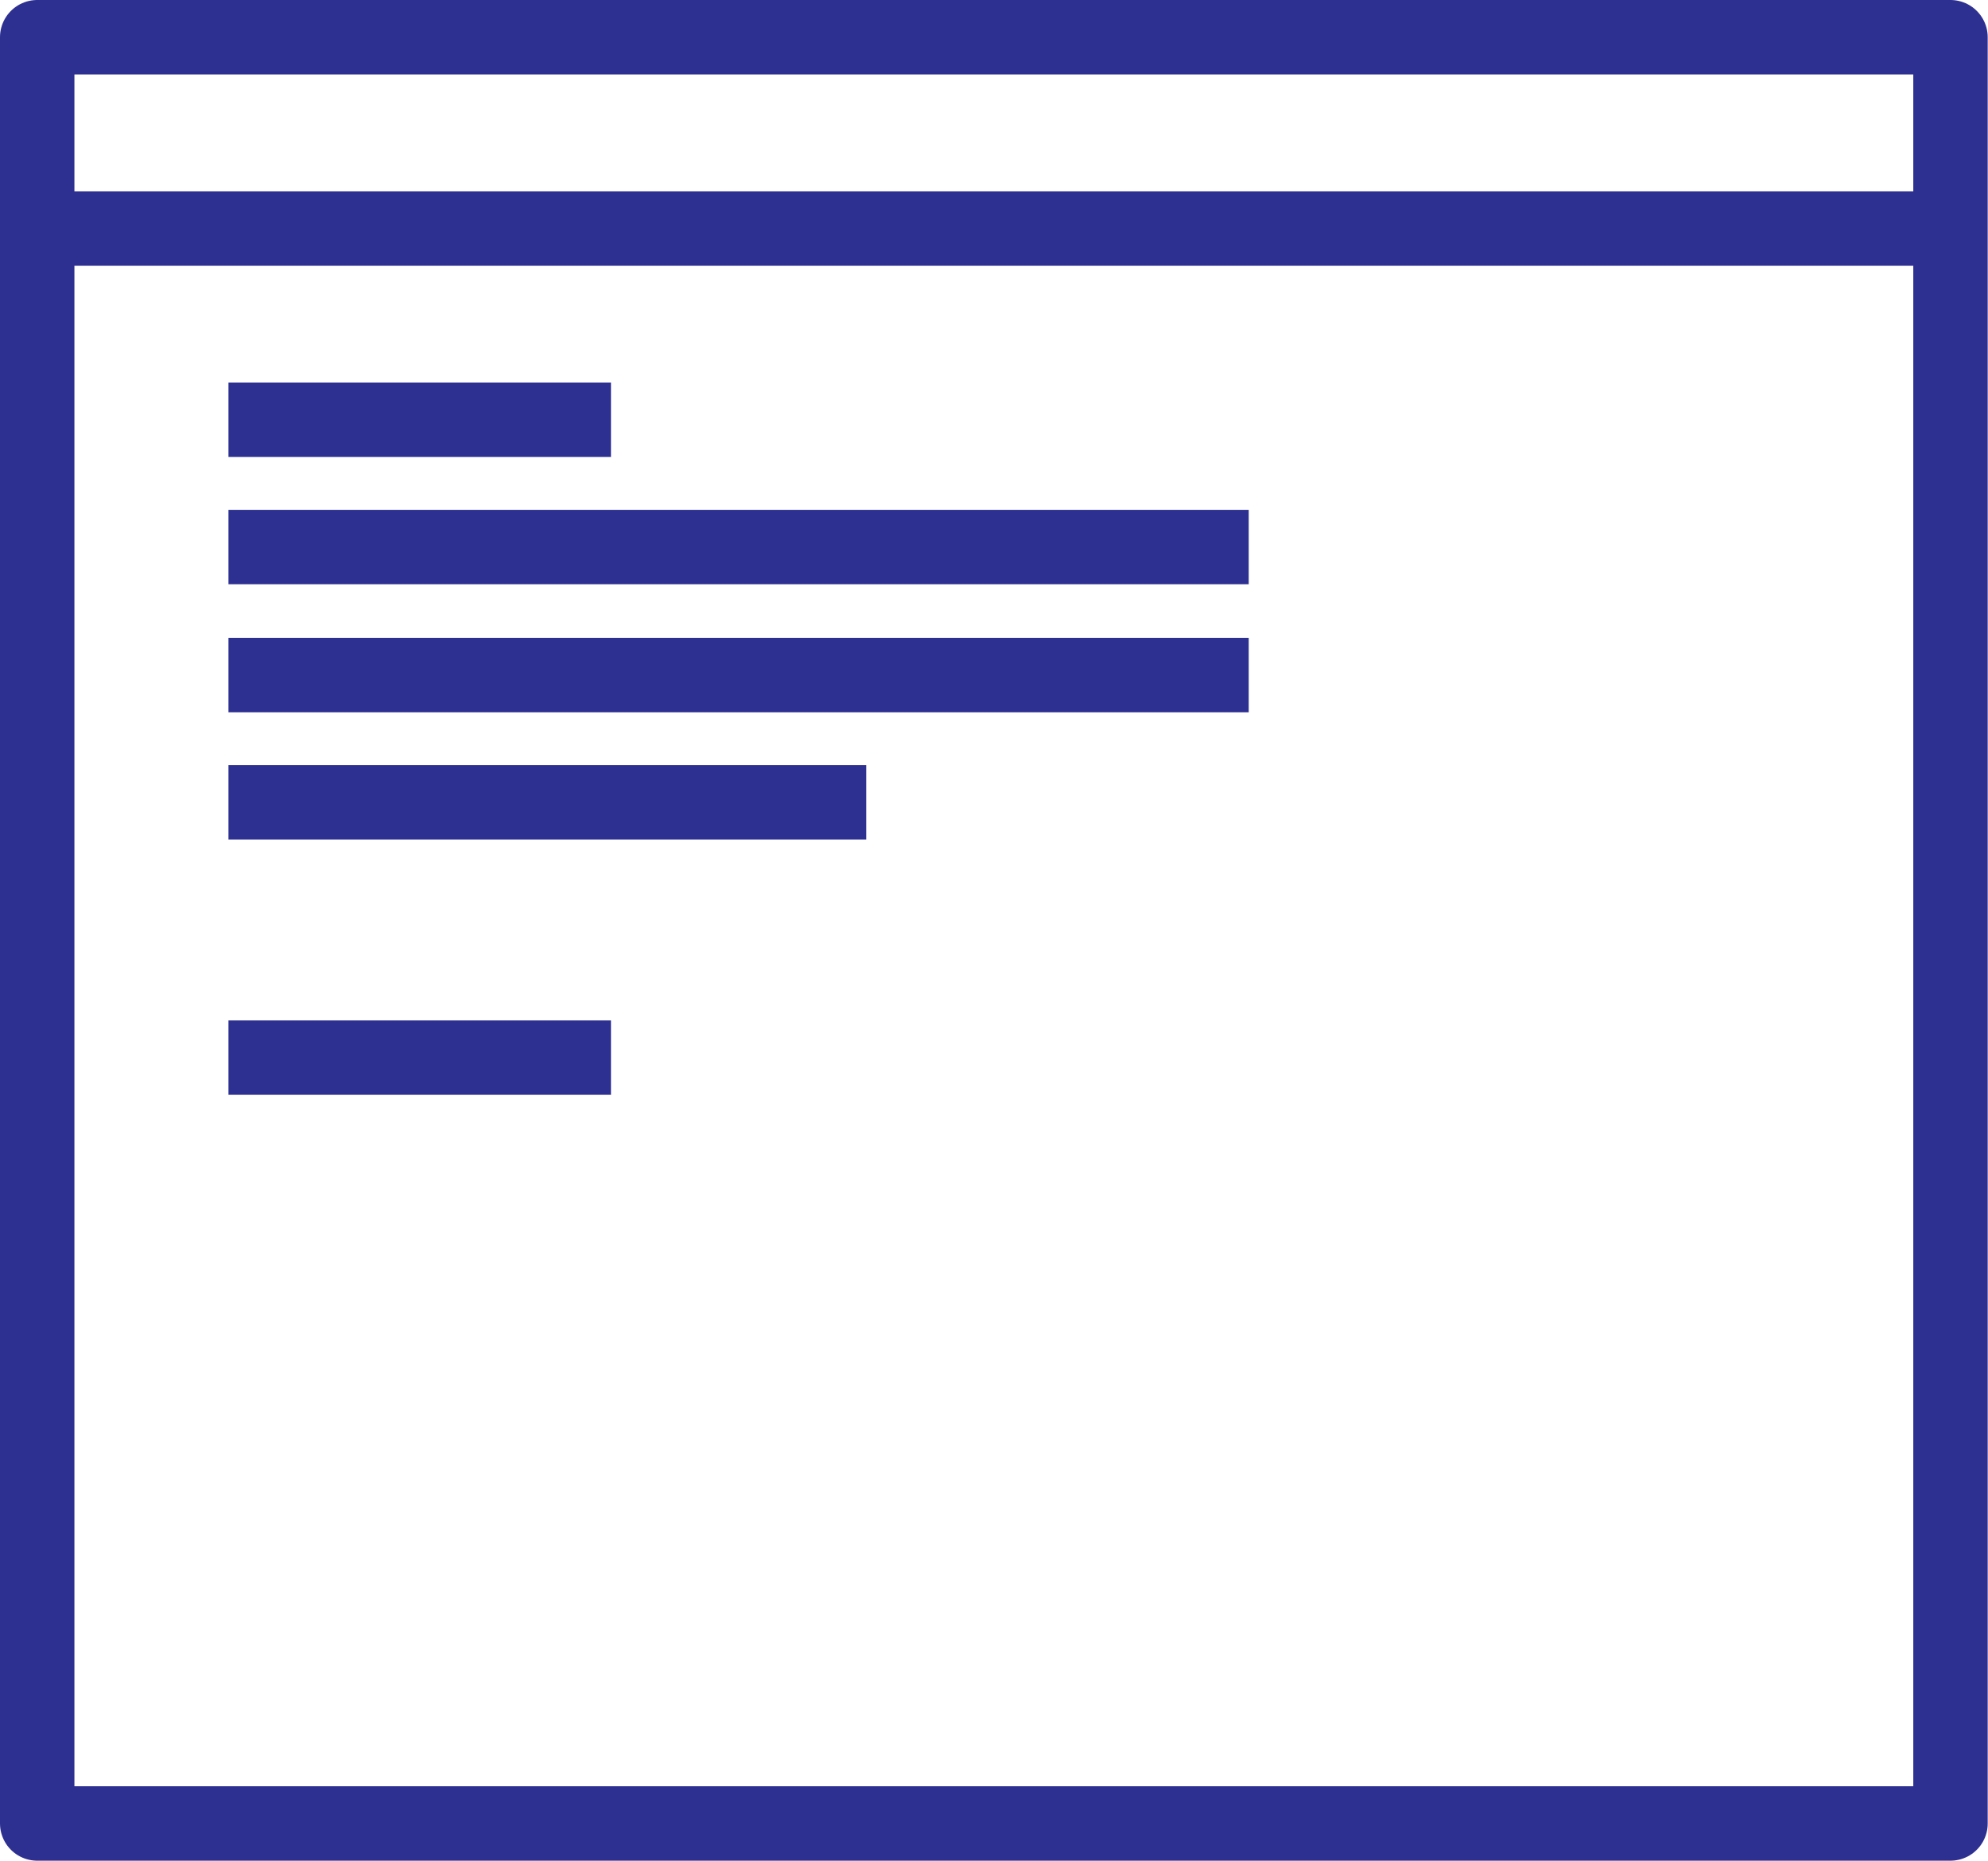 <svg width="26.714" height="25" viewBox="0 0 26.714 25" fill="none" xmlns="http://www.w3.org/2000/svg" xmlns:xlink="http://www.w3.org/1999/xlink">
	<desc>
			Created with Pixso.
	</desc>
	<defs/>
	<path id="矢量 586" d="M26.21 24.5L0.5 24.5L0.5 0.5L26.21 0.5L26.21 24.5Z" fill="#000000" fill-opacity="0" fill-rule="nonzero"/>
	<path id="矢量 586" d="M0.5 24.5L0.5 0.5L26.21 0.5L26.21 24.5L0.5 24.5ZM0.5 3.07L26.21 3.07M3.07 7.35L16.78 7.35M11.64 10.78L3.07 10.78M3.07 9.07L16.78 9.07M3.07 5.64L8.21 5.64M3.07 14.21L8.21 14.21" stroke="#2E3091" stroke-opacity="1" stroke-width="1" stroke-linejoin="round"/>
</svg>
